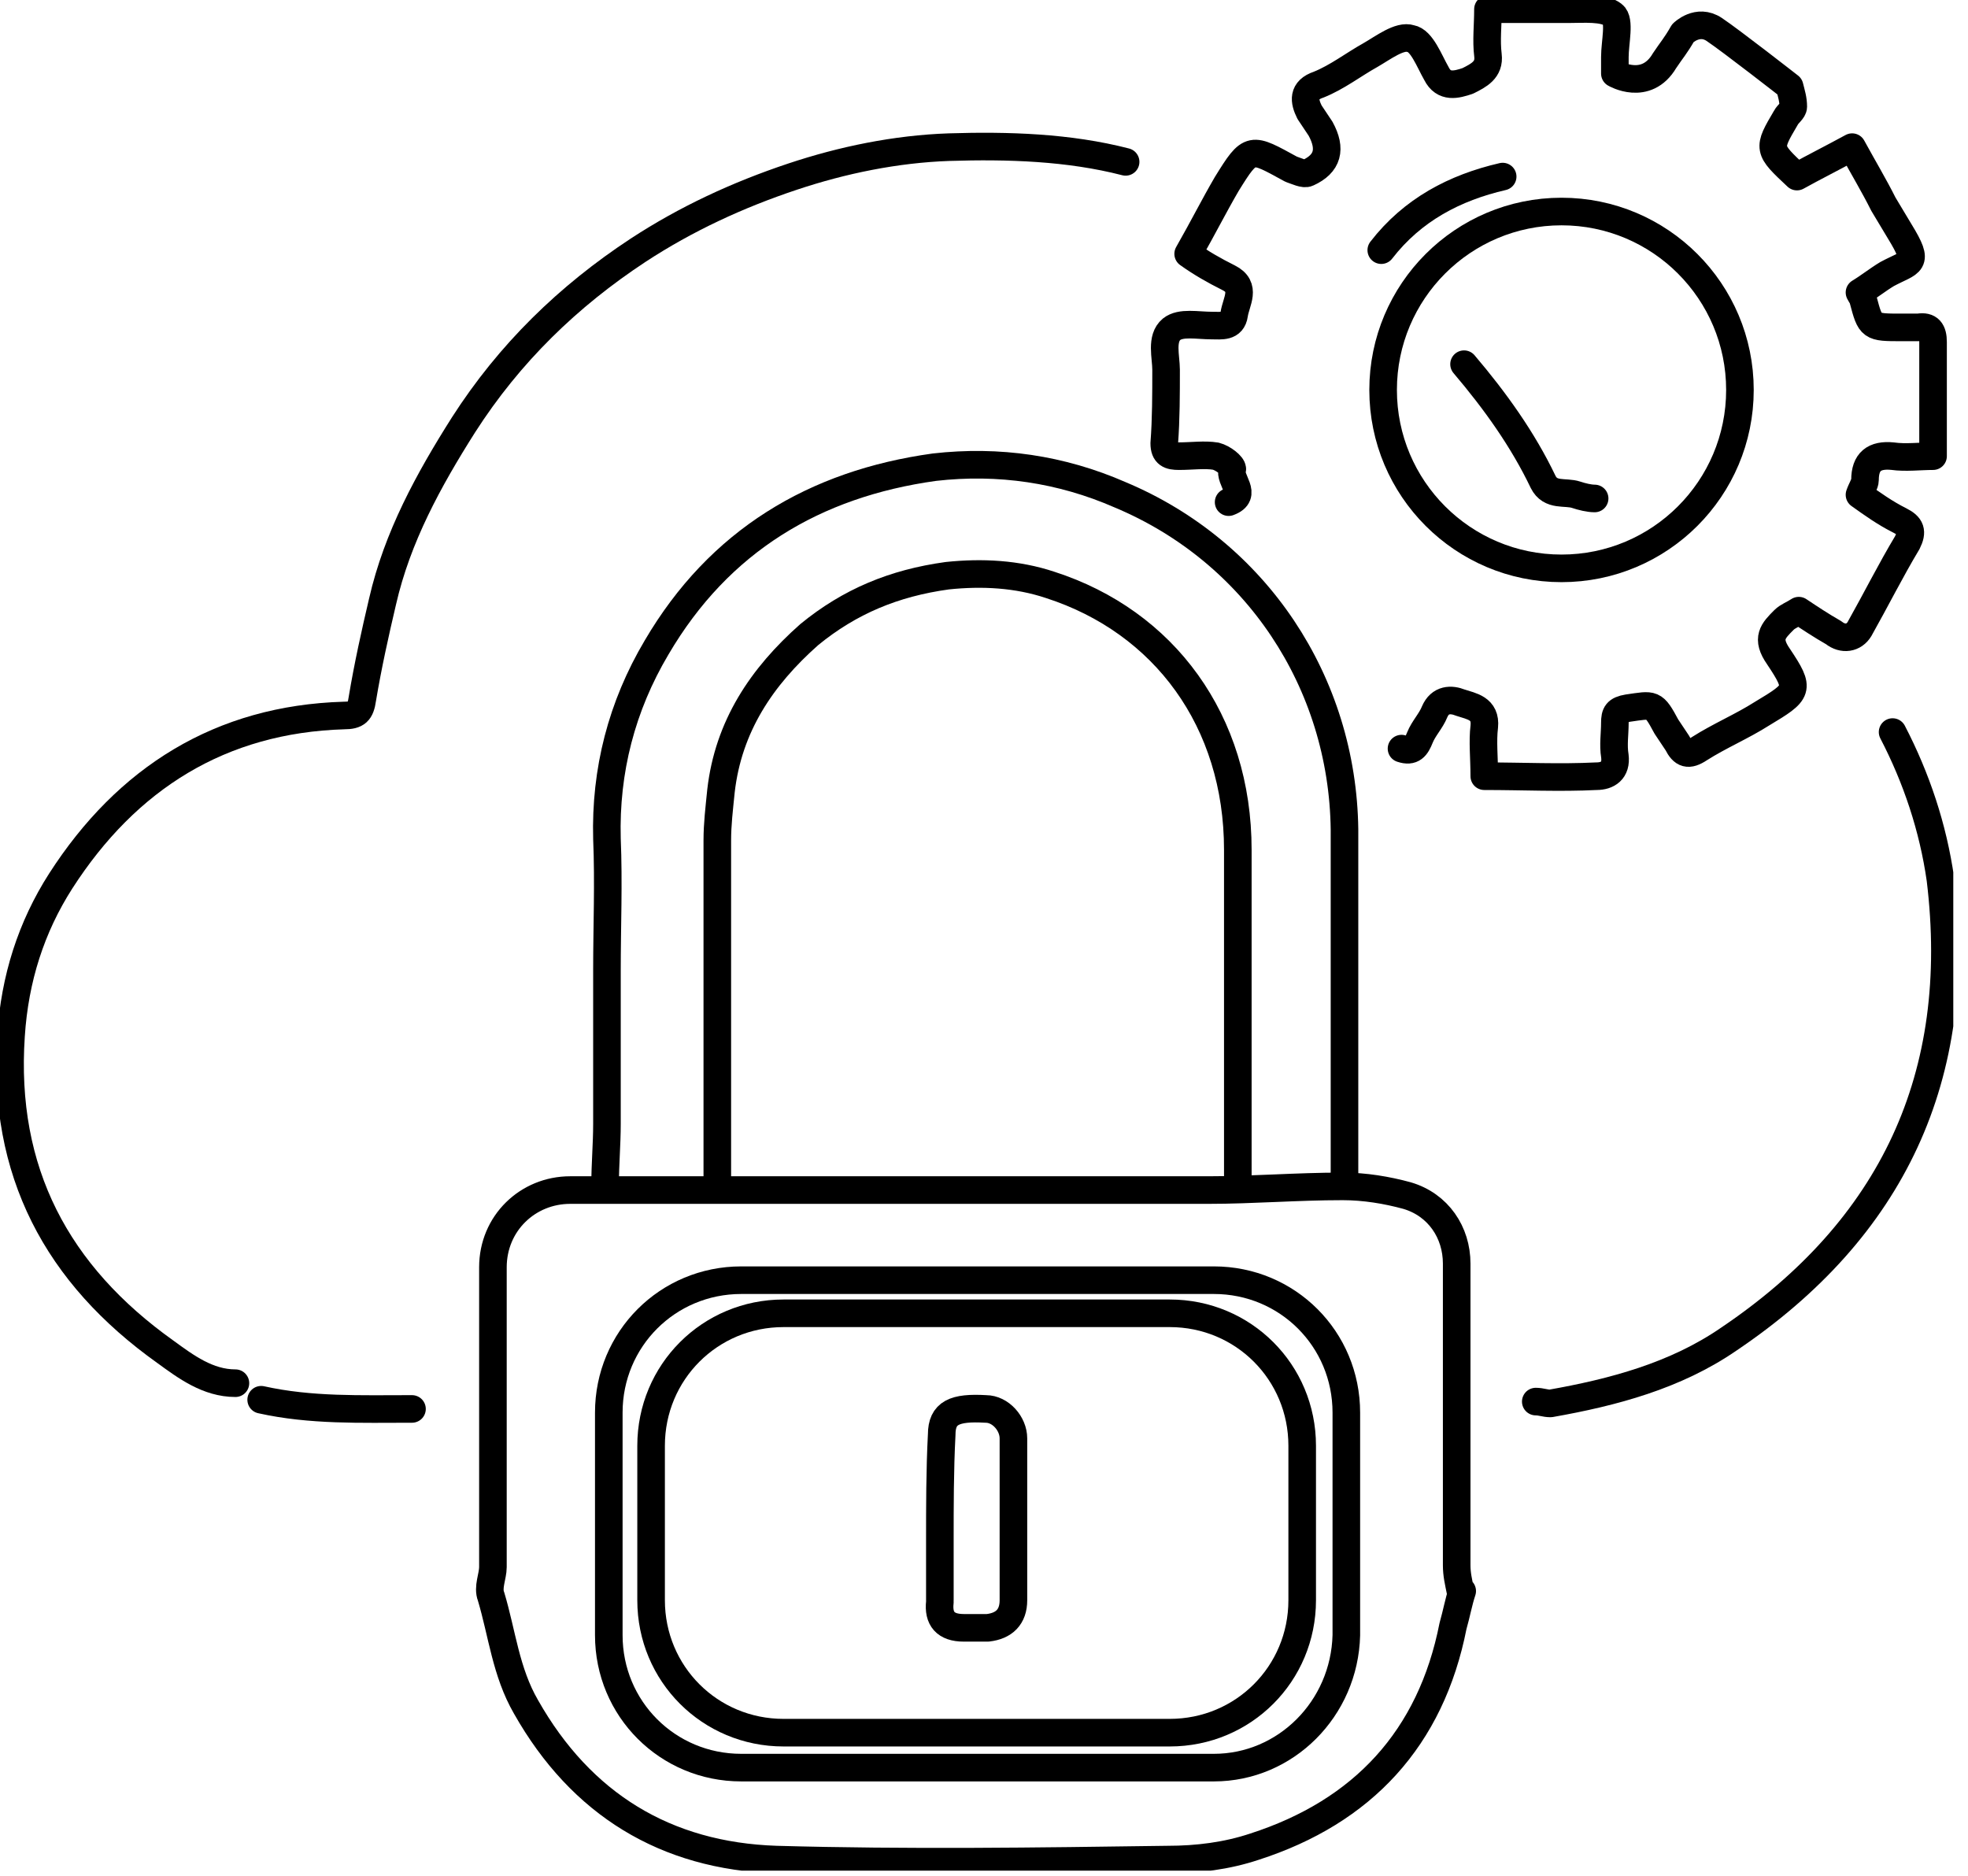 <?xml version="1.0" encoding="UTF-8"?> <svg xmlns="http://www.w3.org/2000/svg" width="107" height="102" viewBox="0 0 107 102" fill="none"> <g clip-path="url(#clip0_1803_225)"> <path d="M73.1 64.3C73.1 57.9 73.1 51.5 73.1 45.1C73 37.1 68.3 30 60.9 26.9C57.7 25.5 54.3 25 50.8 25.4C44.3 26.3 39.1 29.4 35.7 35.2C33.8 38.4 32.9 41.9 33 45.6C33.1 48 33 50.4 33 52.7C33 55.5 33 58.3 33 61.1C33 62.2 32.9 63.3 32.9 64.4" stroke="black" stroke-width="1.5" stroke-miterlimit="10" stroke-linecap="round" stroke-linejoin="round"></path> <path d="M67.3 64.3C67.3 58.3 67.3 52.2 67.3 46.2C67.3 39.2 63.3 33.8 57.1 31.8C55.3 31.2 53.4 31.1 51.5 31.3C48.6 31.7 46.2 32.7 44 34.5C41.4 36.8 39.6 39.5 39.2 43C39.1 44 39 44.8 39 45.7C39 51.9 39 58.1 39 64.3" stroke="black" stroke-width="1.5" stroke-miterlimit="10" stroke-linecap="round" stroke-linejoin="round"></path> <path d="M79.5 86.5C79.3 87.1 79.2 87.7 79 88.4C77.8 94.5 74.1 98.5 68.2 100.4C66.7 100.9 65.1 101.1 63.5 101.1C56.4 101.2 49.3 101.3 42.2 101.1C36.2 100.9 31.6 98.1 28.6 92.8C27.5 90.9 27.3 88.8 26.7 86.8C26.5 86.3 26.8 85.7 26.8 85.2C26.8 79.8 26.8 74.4 26.8 68.9C26.8 66.5 28.7 64.7 31 64.7C33.4 64.7 35.8 64.7 38.1 64.7C47.3 64.7 56.5 64.7 65.7 64.7C68.1 64.7 70.5 64.5 73 64.5C74.2 64.5 75.4 64.7 76.5 65C78.2 65.5 79.2 67 79.2 68.7C79.2 74.2 79.2 79.6 79.2 85.1C79.2 85.6 79.3 86 79.4 86.5" stroke="black" stroke-width="1.5" stroke-miterlimit="10" stroke-linecap="round" stroke-linejoin="round"></path> <path d="M61.2 8.8C58.1 8 54.8 7.9 51.6 8C48.7 8.1 45.8 8.7 43.1 9.6C40.1 10.6 37.3 11.9 34.7 13.6C30.9 16.1 27.7 19.2 25.2 23.1C23.3 26.1 21.6 29.2 20.8 32.7C20.4 34.4 20 36.2 19.7 38C19.6 38.7 19.4 38.9 18.7 38.9C12 39.1 6.9 42.3 3.3 47.9C1.7 50.4 0.8 53.2 0.6 56.3C0.1 63.7 3.1 69.3 9 73.5C10.1 74.3 11.3 75.2 12.8 75.2" stroke="black" stroke-width="1.5" stroke-miterlimit="10" stroke-linecap="round" stroke-linejoin="round"></path> <path d="M102.9 39.8C104.2 42.3 105.1 45 105.5 47.8C106.8 58.5 102.9 66.8 94 72.8C91.1 74.8 87.7 75.7 84.3 76.3C84 76.3 83.8 76.2 83.5 76.2" stroke="black" stroke-width="1.5" stroke-miterlimit="10" stroke-linecap="round" stroke-linejoin="round"></path> <path d="M66.8 27.3C67.9 26.9 66.8 26.1 67 25.5C67 25.3 66.5 24.9 66.1 24.8C65.5 24.7 64.8 24.8 64.1 24.8C63.6 24.8 63.3 24.7 63.3 24.1C63.4 22.8 63.4 21.4 63.4 20.1C63.4 19.4 63.1 18.4 63.7 17.9C64.2 17.5 65.1 17.7 65.9 17.7C66.4 17.7 67 17.8 67.1 17.1C67.2 16.4 67.8 15.6 66.8 15.1C66 14.7 65.3 14.3 64.6 13.8C65.4 12.4 66 11.2 66.7 10C68 7.9 68 8 70.2 9.2C70.5 9.3 70.9 9.5 71.1 9.4C72.2 8.9 72.4 8.1 71.8 7C71.6 6.7 71.4 6.4 71.2 6.1C70.9 5.5 70.8 4.9 71.7 4.6C72.7 4.2 73.6 3.5 74.5 3C75.2 2.6 76.1 1.9 76.7 2.1C77.3 2.2 77.7 3.3 78.1 4C78.5 4.8 79.2 4.6 79.8 4.4C80.4 4.1 81 3.8 80.9 3C80.8 2.2 80.9 1.4 80.9 0.5C82.5 0.5 83.9 0.5 85.3 0.5C86.1 0.5 87.2 0.4 87.7 0.8C88.1 1.1 87.8 2.3 87.8 3.1C87.8 3.4 87.8 3.7 87.8 4C87.8 4 89.5 5 90.5 3.3C90.9 2.7 91.1 2.5 91.5 1.8C91.5 1.8 92.3 1 93.2 1.6C94.1 2.2 97.3 4.7 97.3 4.7C97.4 5.1 97.5 5.4 97.5 5.8C97.5 6 97.2 6.2 97.1 6.4C96.1 8.1 96.1 8.1 97.7 9.6C98.6 9.1 99.6 8.6 100.7 8C101.3 9.1 101.9 10.1 102.4 11.1C102.7 11.6 103 12.1 103.3 12.6C104.4 14.4 103.9 14.2 102.6 14.9C102.1 15.2 101.6 15.6 101.1 15.9C101.2 16.1 101.3 16.2 101.3 16.3C101.7 17.8 101.7 17.8 103.4 17.8C103.7 17.8 104 17.8 104.3 17.8C104.9 17.7 105.1 18 105.1 18.6C105.1 20.6 105.1 22.7 105.1 24.8C104.4 24.8 103.6 24.9 102.9 24.8C101.9 24.7 101.4 25.1 101.4 26.1C101.4 26.3 101.2 26.6 101.1 26.9C101.8 27.4 102.5 27.9 103.3 28.3C103.9 28.6 104 28.9 103.7 29.5C102.8 31 102 32.6 101.1 34.2C100.8 34.7 100.2 34.8 99.7 34.4C99 34 98.4 33.6 97.8 33.2C97.5 33.4 97.2 33.5 97 33.7C96.4 34.3 96 34.7 96.7 35.7C97.9 37.5 97.8 37.6 95.8 38.8C94.7 39.5 93.5 40 92.4 40.7C91.8 41.1 91.5 41 91.2 40.4C91 40.1 90.8 39.8 90.6 39.5C89.9 38.2 89.9 38.3 88.5 38.5C87.9 38.6 87.8 38.8 87.8 39.3C87.8 39.9 87.7 40.5 87.8 41.1C87.9 41.9 87.4 42.2 86.8 42.2C84.8 42.3 82.8 42.2 80.7 42.2C80.7 41.2 80.6 40.3 80.7 39.5C80.8 38.5 80 38.4 79.4 38.2C78.9 38 78.3 38 78 38.7C77.8 39.2 77.4 39.6 77.2 40.1C77 40.6 76.8 40.9 76.2 40.7" stroke="black" stroke-width="1.5" stroke-miterlimit="10" stroke-linecap="round" stroke-linejoin="round"></path> <path d="M51.1 87.1C51 88 51.4 88.5 52.4 88.5C52.8 88.5 53.3 88.5 53.7 88.5C54.6 88.4 55.1 87.9 55.1 87C55.1 84.1 55.1 81.2 55.1 78.2C55.1 77.4 54.4 76.6 53.6 76.6C51.9 76.5 51.2 76.8 51.2 78C51.1 79.9 51.1 81.9 51.1 83.8C51.1 84.9 51.1 85.9 51.1 87" stroke="black" stroke-width="1.5" stroke-miterlimit="10" stroke-linecap="round" stroke-linejoin="round"></path> <path d="M79.6 19.8C81.3 21.8 82.8 23.9 83.9 26.2C84.3 27 85.1 26.7 85.7 26.9C86 27 86.4 27.1 86.7 27.1" stroke="black" stroke-width="1.5" stroke-miterlimit="10" stroke-linecap="round" stroke-linejoin="round"></path> <path d="M14.2 76.1C16.9 76.7 19.6 76.6 22.4 76.6" stroke="black" stroke-width="1.5" stroke-miterlimit="10" stroke-linecap="round" stroke-linejoin="round"></path> <path d="M81.7 9.6C79.1 10.2 76.8 11.4 75.1 13.6" stroke="black" stroke-width="1.5" stroke-miterlimit="10" stroke-linecap="round" stroke-linejoin="round"></path> <path d="M63.6 94.2H42.6C38.6 94.2 35.4 91 35.4 87V78.6C35.4 74.6 38.6 71.4 42.6 71.4H63.6C67.6 71.4 70.8 74.6 70.8 78.6V87C70.8 91 67.6 94.2 63.6 94.2Z" stroke="black" stroke-width="1.5" stroke-miterlimit="10" stroke-linecap="round" stroke-linejoin="round"></path> <path d="M66 96.1H40.3C36.3 96.1 33.1 92.9 33.1 88.9V76.8C33.1 72.8 36.3 69.6 40.3 69.6H66C70 69.6 73.2 72.8 73.2 76.8V88.9C73.1 92.9 69.9 96.1 66 96.1Z" stroke="black" stroke-width="1.5" stroke-miterlimit="10" stroke-linecap="round" stroke-linejoin="round"></path> <path d="M84.9 30.9C90.257 30.9 94.6 26.557 94.6 21.2C94.6 15.843 90.257 11.5 84.9 11.5C79.543 11.5 75.2 15.843 75.2 21.2C75.2 26.557 79.543 30.9 84.9 30.9Z" stroke="black" stroke-width="1.5" stroke-miterlimit="10" stroke-linecap="round" stroke-linejoin="round"></path> </g> <defs> <clipPath id="clip0_1803_225"> <rect width="106.2" height="101.7" fill="white"></rect> </clipPath> </defs> </svg> 